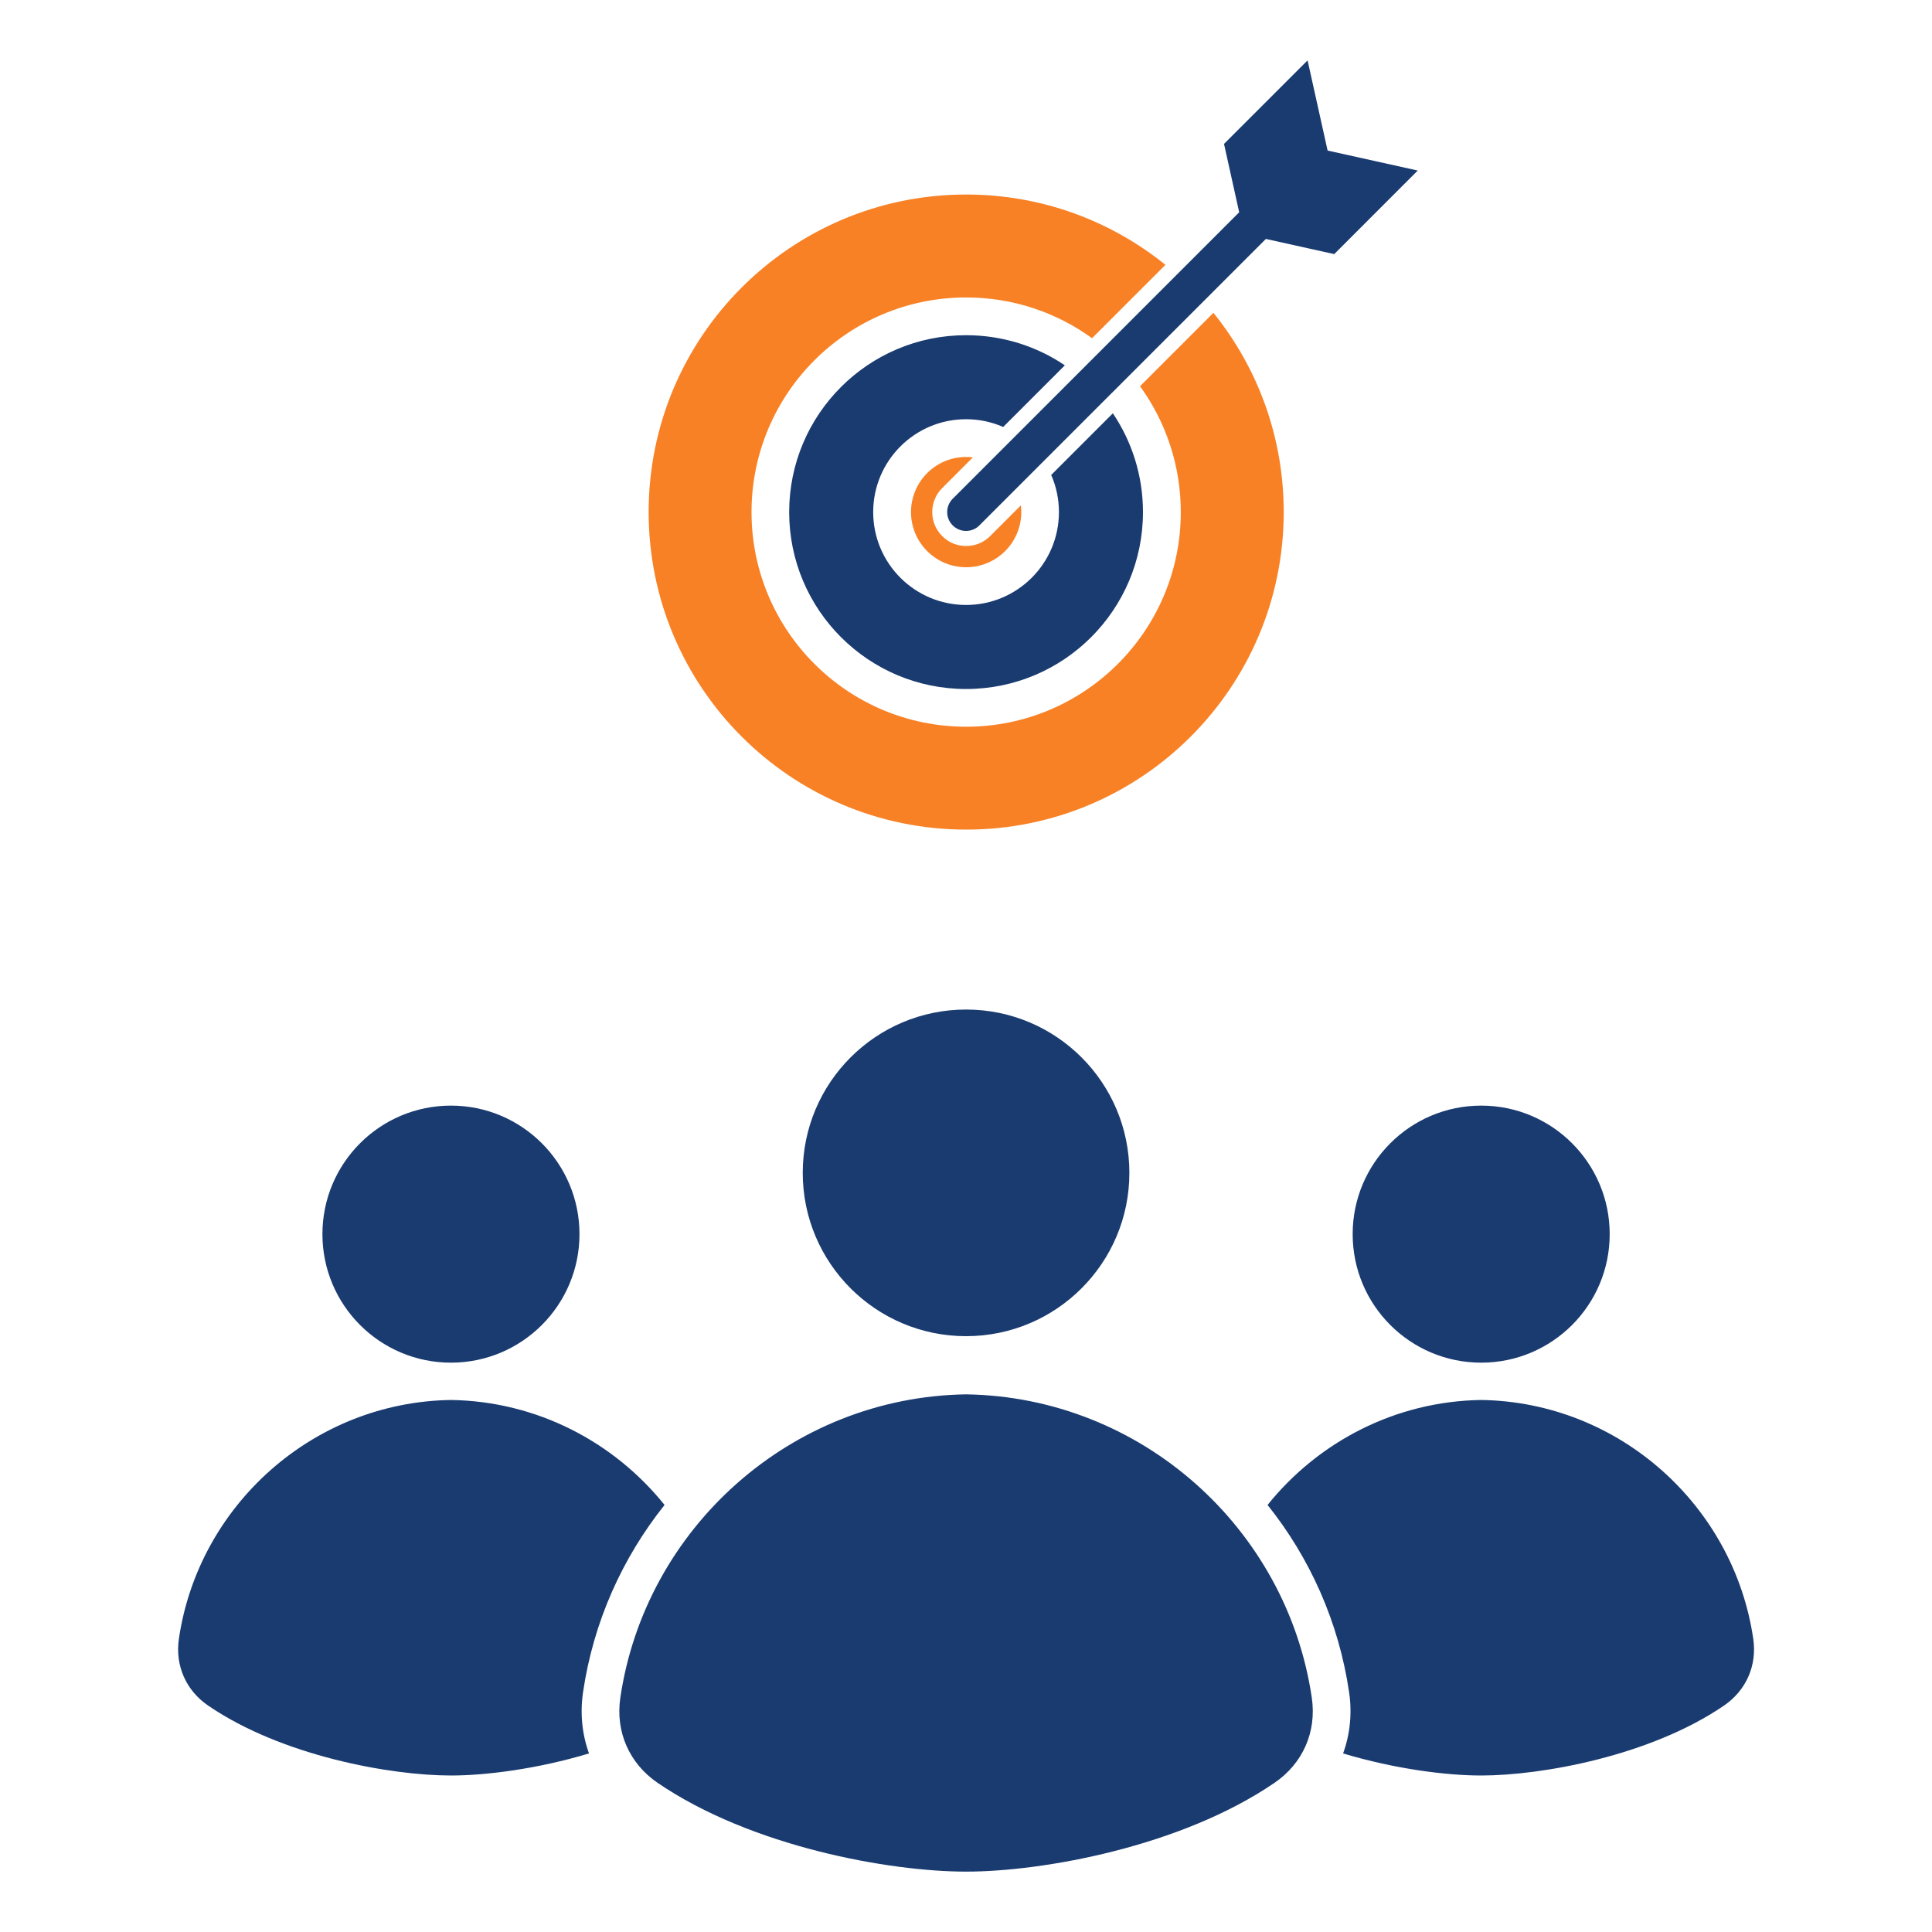 <svg width="80" height="80" viewBox="0 0 80 80" fill="none" xmlns="http://www.w3.org/2000/svg">
<path fill-rule="evenodd" clip-rule="evenodd" d="M40.003 57.737C32.742 57.847 26.714 63.291 25.686 70.302C25.479 71.706 26.056 73.02 27.228 73.822C31.111 76.473 36.834 77.5 40.003 77.5C43.172 77.5 48.895 76.473 52.776 73.822C53.95 73.02 54.525 71.708 54.319 70.302C53.292 63.291 47.264 57.847 40.003 57.737ZM40.003 41.803C36.269 41.803 33.24 44.831 33.24 48.566C33.24 52.3 36.269 55.328 40.003 55.328C43.737 55.328 46.765 52.3 46.765 48.566C46.765 44.83 43.737 41.803 40.003 41.803ZM18.673 57.97C22.24 58.023 25.428 59.714 27.518 62.317C25.772 64.505 24.57 67.156 24.142 70.075C24.014 70.953 24.104 71.817 24.39 72.606C22.259 73.247 20.126 73.52 18.673 73.52C16.179 73.52 11.676 72.713 8.622 70.627C7.698 69.997 7.245 68.963 7.408 67.856C8.217 62.339 12.961 58.056 18.673 57.97ZM61.333 57.97C67.045 58.056 71.789 62.339 72.598 67.856C72.761 68.963 72.308 69.995 71.384 70.627C68.329 72.713 63.826 73.52 61.333 73.52C59.881 73.52 57.748 73.247 55.615 72.606C55.901 71.817 55.993 70.955 55.864 70.075C55.436 67.158 54.236 64.505 52.487 62.317C54.578 59.714 57.765 58.023 61.333 57.97ZM18.673 45.781C15.734 45.781 13.351 48.164 13.351 51.103C13.351 54.042 15.734 56.425 18.673 56.425C21.612 56.425 23.995 54.042 23.995 51.103C23.995 48.164 21.612 45.781 18.673 45.781ZM61.333 45.781C58.394 45.781 56.011 48.164 56.011 51.103C56.011 54.042 58.394 56.425 61.333 56.425C64.272 56.425 66.654 54.042 66.654 51.103C66.654 48.164 64.272 45.781 61.333 45.781ZM54.973 6.234L54.144 2.5L50.684 5.959L51.312 8.789L39.45 20.652C39.145 20.956 39.145 21.452 39.45 21.756C39.754 22.061 40.25 22.061 40.554 21.756L52.417 9.894L55.247 10.522L58.706 7.062L54.973 6.234ZM40.003 17.359C37.879 17.359 36.157 19.081 36.157 21.205C36.157 23.328 37.879 25.05 40.003 25.05C42.126 25.05 43.848 23.328 43.848 21.205C43.848 20.658 43.734 20.137 43.528 19.667L46.081 17.114C46.868 18.283 47.328 19.689 47.328 21.205C47.328 25.25 44.048 28.53 40.003 28.53C35.958 28.53 32.678 25.25 32.678 21.205C32.678 17.159 35.958 13.88 40.003 13.88C41.517 13.88 42.925 14.339 44.093 15.127L41.54 17.68C41.07 17.473 40.55 17.359 40.003 17.359Z" fill="#1A3B70"/>
<path fill-rule="evenodd" clip-rule="evenodd" d="M37.723 21.205C37.723 22.466 38.745 23.488 40.006 23.488C41.267 23.488 42.289 22.466 42.289 21.205C42.289 21.111 42.283 21.017 42.272 20.927L41 22.198C40.452 22.747 39.561 22.747 39.013 22.198C38.464 21.65 38.464 20.759 39.013 20.211L40.284 18.939C40.194 18.928 40.1 18.922 40.006 18.922C38.745 18.922 37.723 19.944 37.723 21.205ZM47.206 15.992L50.245 12.953C52.066 15.209 53.156 18.078 53.156 21.203C53.156 28.466 47.269 34.352 40.008 34.352C32.745 34.352 26.859 28.464 26.859 21.203C26.859 13.941 32.747 8.055 40.008 8.055C43.133 8.055 46.002 9.145 48.258 10.966L45.219 14.005C43.755 12.942 41.953 12.317 40.006 12.317C35.098 12.317 31.119 16.297 31.119 21.205C31.119 26.113 35.098 30.092 40.006 30.092C44.914 30.092 48.894 26.113 48.894 21.205C48.894 19.258 48.267 17.456 47.206 15.992Z" fill="#F88125"/>
</svg>
